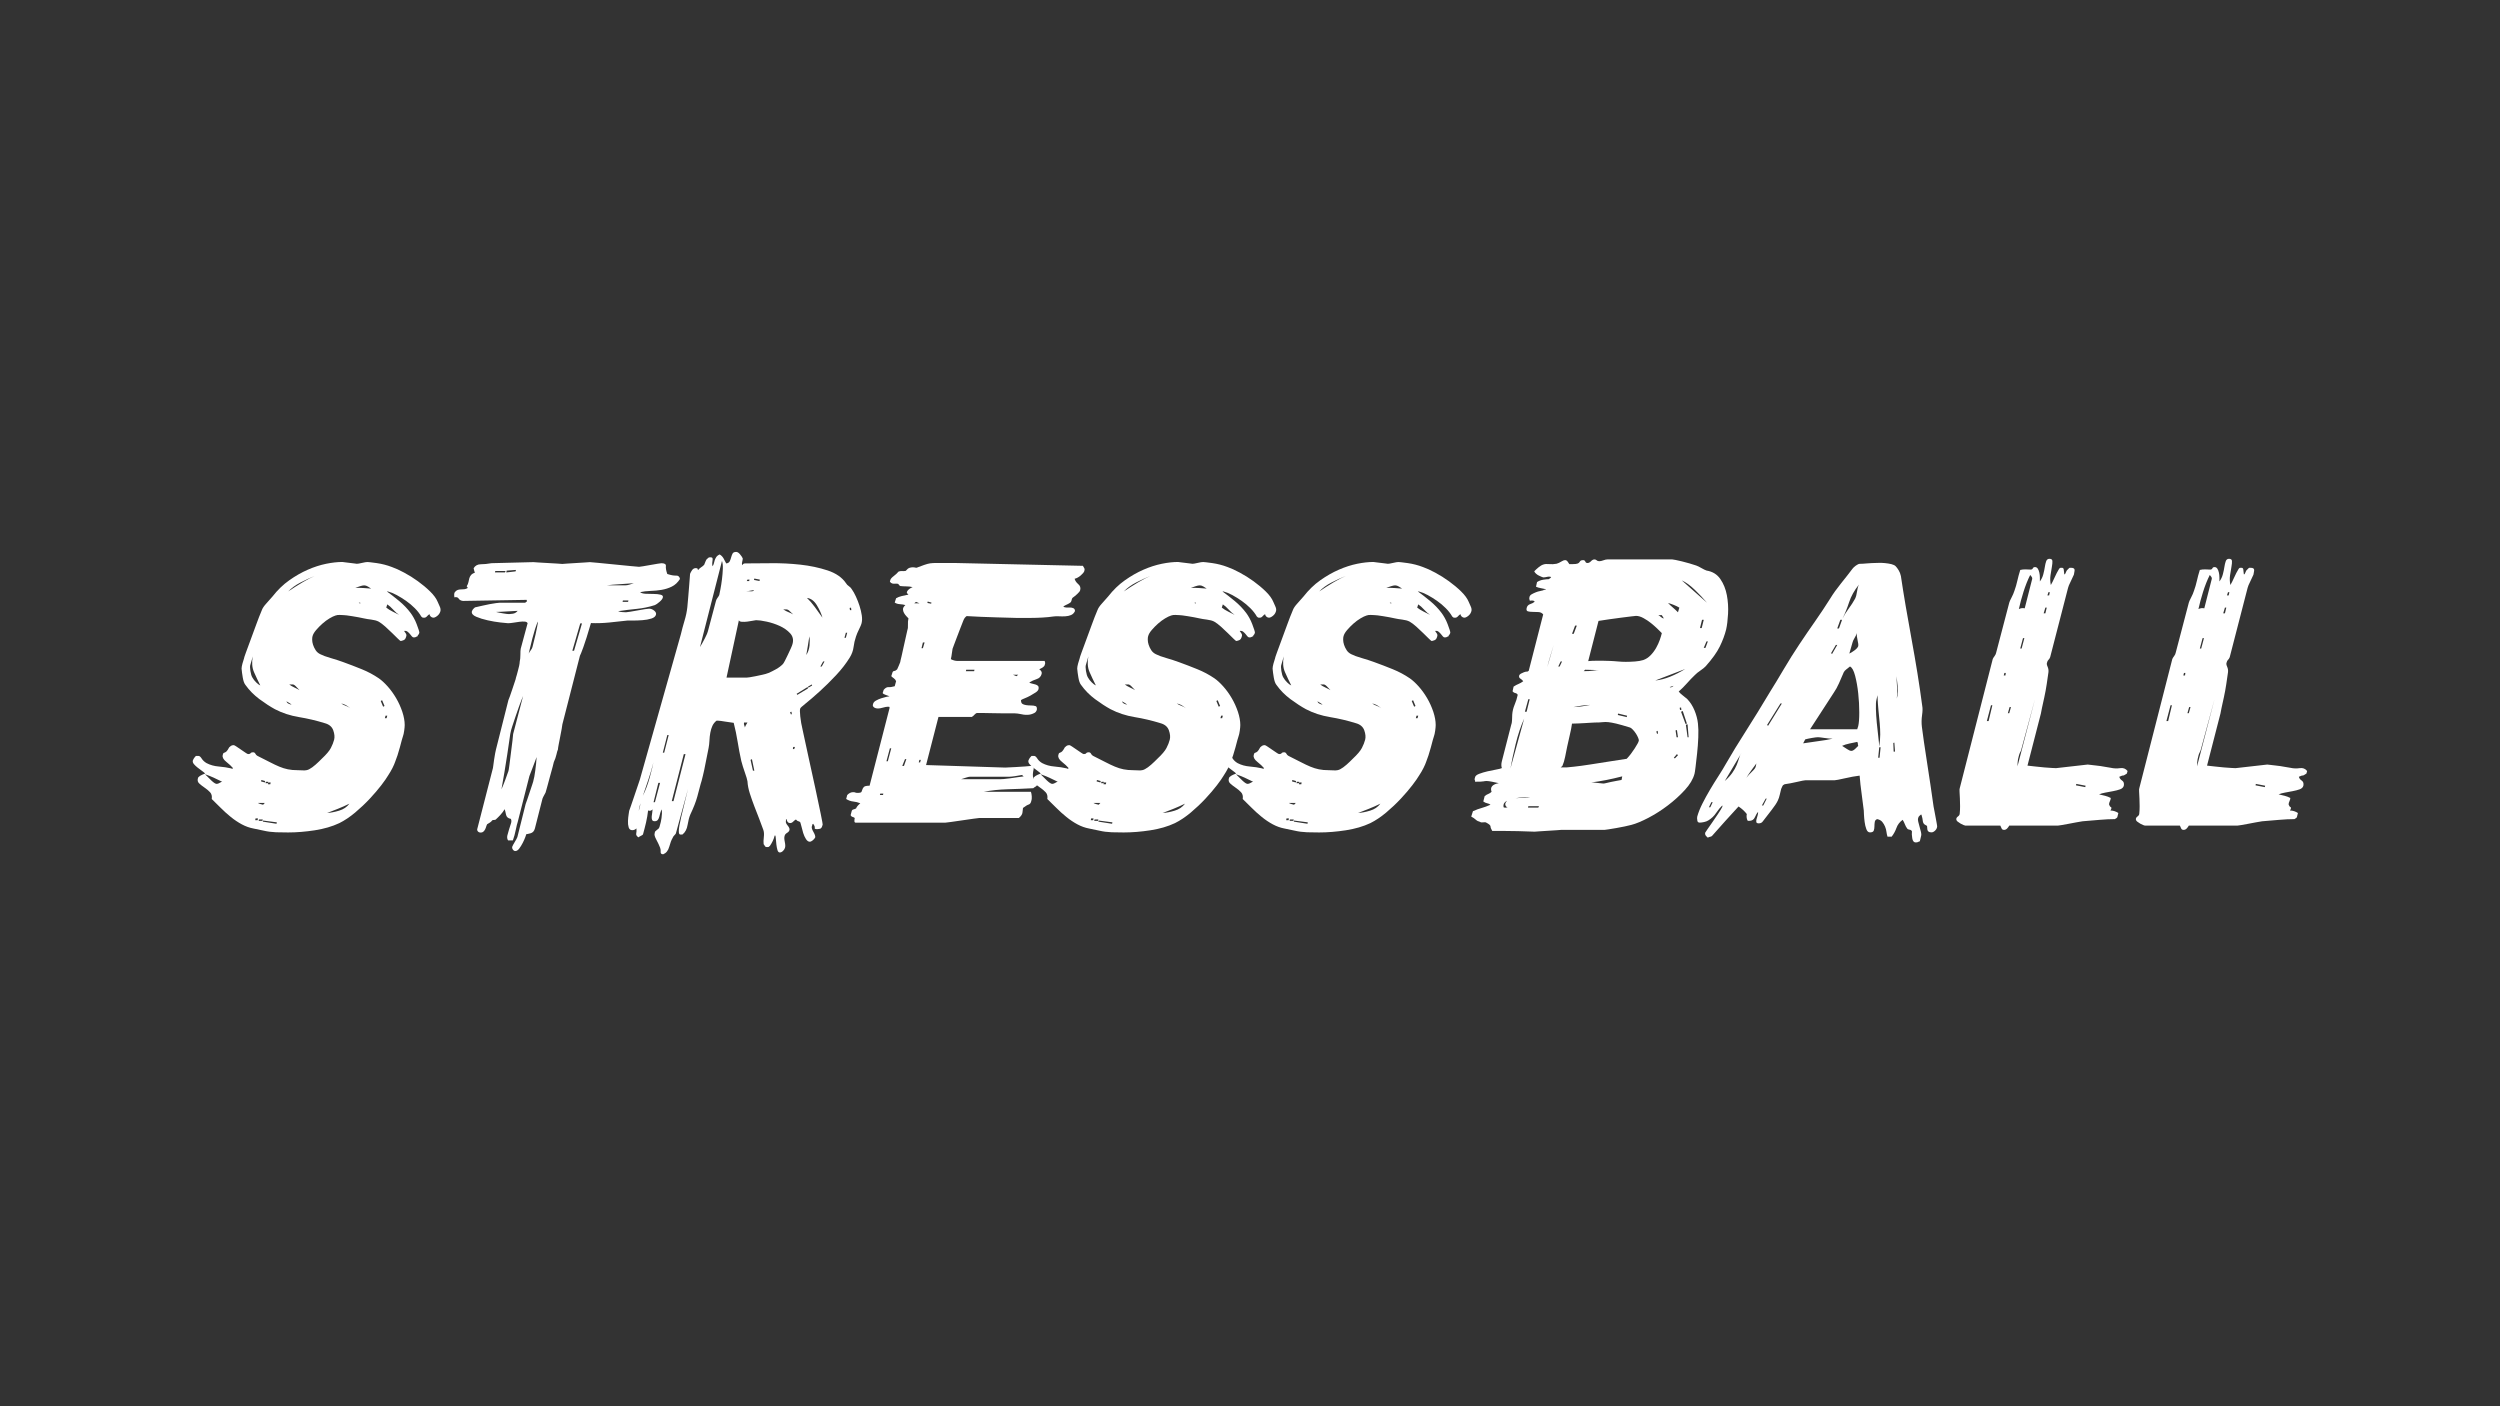 <?xml version="1.0" encoding="UTF-8"?><svg id="Stressball" xmlns="http://www.w3.org/2000/svg" width="960" height="540" viewBox="0 0 960 540"><rect x="0" y="0" width="960" height="540" fill="#333333" stroke="none"/><path d="M169.19,234.43c-.18.83-.57,1.49-1.19,2-.62.51-1.14.76-1.59.76-.35,0-.68-.14-.99-.41-.31-.28-.46-.6-.46-.96-.35.19-.68.46-.99.83-.31.37-.68.55-1.12.55s-.68-.05-.73-.14c-.05-.09-.15-.18-.33-.28-.62-1.1-1.45-2.18-2.51-3.24-1.06-1.06-2.18-2-3.37-2.83-1.19-.83-2.38-1.56-3.57-2.21-1.19-.64-2.31-1.1-3.37-1.38h-.4c1.41,1.01,2.97,2.23,4.69,3.65,1.72,1.43,3.19,2.96,4.43,4.62.35.46.75,1.08,1.19,1.86.44.78.81,1.59,1.12,2.41.31.83.57,1.56.79,2.21.22.64.28,1.06.2,1.24-.18.46-.31.69-.4.69s-.18.19-.26.55c-.18,0-.35.07-.53.21-.18.14-.48.21-.92.21-.26,0-.51-.14-.73-.41-.22-.28-.46-.57-.73-.9-.26-.32-.57-.62-.93-.9-.35-.28-.79-.37-1.32-.28.18.28.4.6.66.96.26.37.31.78.13,1.24-.18.74-.53,1.2-1.06,1.38-.53.19-.88.28-1.06.28-.09,0-.44-.3-1.06-.9-.62-.6-1.34-1.31-2.18-2.14-.84-.83-1.72-1.65-2.64-2.48-.93-.83-1.78-1.47-2.58-1.93-.71-.37-1.63-.62-2.77-.76-1.15-.14-2.11-.3-2.91-.48-1.24-.28-2.71-.55-4.43-.83-1.72-.28-2.8-.41-3.24-.41-.35,0-.84-.02-1.45-.07-.62-.05-1.19.02-1.72.21-.62.19-1.39.55-2.31,1.1s-1.83,1.22-2.71,2c-.88.78-1.7,1.61-2.44,2.48-.75.87-1.21,1.68-1.39,2.41-.09.28-.13.71-.13,1.31s.11,1.24.33,1.93c.22.69.55,1.38.99,2.07.44.69,1.06,1.22,1.85,1.59.88.46,2.2.94,3.96,1.45,1.76.51,3.39,1.03,4.89,1.59,2.29.83,4.62,1.72,7,2.69,2.38.96,4.58,2.14,6.6,3.52,1.06.74,2.18,1.77,3.37,3.1,1.19,1.33,2.27,2.83,3.24,4.48.97,1.65,1.76,3.4,2.38,5.24.61,1.84.92,3.54.92,5.1,0,.55-.07,1.29-.2,2.21-.13.92-.29,1.61-.46,2.07-.09.19-.24.69-.46,1.52-.22.83-.46,1.75-.73,2.76-.26,1.01-.57,2.05-.92,3.1-.35,1.06-.66,1.91-.93,2.55-.18.55-.51,1.31-.99,2.28-.49.96-1.04,1.91-1.65,2.83-.53.92-1.41,2.18-2.64,3.79-1.23,1.61-2.71,3.33-4.42,5.17-1.72,1.84-3.59,3.61-5.61,5.31-2.03,1.7-4.05,3.06-6.08,4.07-2.73,1.29-5.88,2.21-9.44,2.76-3.57.55-6.98.83-10.24.83-2.11,0-3.66-.02-4.62-.07-.97-.05-1.81-.12-2.51-.21-.71-.09-1.45-.23-2.25-.41-.79-.19-2.11-.46-3.96-.83-1.5-.28-2.97-.81-4.43-1.59-1.45-.78-2.86-1.72-4.23-2.83-1.37-1.1-2.66-2.28-3.9-3.52-1.23-1.24-2.38-2.37-3.43-3.38.18-1.1-.05-1.98-.66-2.62-.62-.64-1.3-1.22-2.05-1.72-.75-.5-1.43-1.03-2.05-1.59-.62-.55-.79-1.24-.53-2.07.09-.55,1.01-1.15,2.77-1.79-.26-.28-.68-.62-1.25-1.03-.57-.41-1.12-.83-1.65-1.24-.53-.41-.99-.85-1.39-1.31-.4-.46-.55-.92-.46-1.38.18-.46.37-.83.59-1.1.22-.28.42-.5.59-.69h1.06c.35,0,.75.34,1.19,1.03.44.69,1.06,1.26,1.85,1.72,1.41.74,2.97,1.17,4.69,1.31s3.37.39,4.95.76c0,.09.04.14.13.14s.22-.09.4-.28c-.62-.73-1.48-1.54-2.58-2.41-1.1-.87-1.56-1.72-1.39-2.55.09-.46.2-.73.33-.83.13-.09.29-.16.46-.21.18-.04.4-.18.66-.41.26-.23.61-.76,1.06-1.59.18-.18.4-.37.66-.55.26-.18.61-.28,1.06-.28.18,0,.53.19,1.06.55.53.37,1.1.76,1.72,1.17.62.41,1.19.81,1.72,1.17.53.37.88.55,1.06.55.44,0,.75-.11.92-.35.18-.23.48-.35.92-.35s.75.19.92.55c.18.37.44.64.79.83,1.85.92,3.43,1.72,4.76,2.41,1.32.69,2.53,1.26,3.63,1.72,1.1.46,2.2.81,3.3,1.03,1.1.23,2.36.34,3.76.34.44,0,1.14.02,2.11.07.97.05,1.76-.11,2.38-.48.7-.37,1.5-.94,2.38-1.72.88-.78,1.67-1.54,2.38-2.27,1.76-1.65,2.93-3.03,3.5-4.14.57-1.1.99-2.16,1.25-3.17.26-1.01.15-2.21-.33-3.58-.48-1.38-1.56-2.3-3.24-2.76-3.26-1.01-6.56-1.79-9.91-2.34-3.35-.55-6.43-1.56-9.25-3.03-1.85-1.01-3.83-2.3-5.94-3.86-2.11-1.56-3.92-3.4-5.42-5.51-.44-.55-.77-1.47-.99-2.76-.22-1.29-.38-2.43-.46-3.45,0-.46.11-1.1.33-1.93.22-.83.42-1.47.59-1.93,0-.18.24-.94.73-2.28.48-1.33,1.08-2.94,1.78-4.83.7-1.88,1.43-3.86,2.18-5.93.75-2.07,1.47-3.93,2.18-5.58.26-.73.84-1.59,1.72-2.55.88-.97,1.67-1.86,2.38-2.69,1.94-2.48,4.07-4.55,6.41-6.2,2.33-1.65,4.71-3.01,7.13-4.07,2.42-1.06,4.78-1.81,7.07-2.28,2.29-.46,4.36-.69,6.21-.69.18,0,.53.05,1.06.14.53.09,1.1.16,1.72.21.62.05,1.19.12,1.72.21.53.09.88.14,1.06.14.35,0,1.01-.11,1.98-.34.97-.23,1.67-.34,2.11-.34.35,0,1.52.14,3.5.41,1.98.28,3.94.78,5.88,1.52,1.32.46,2.88,1.17,4.69,2.14,1.8.96,3.57,2.07,5.28,3.31s3.28,2.55,4.69,3.93c1.41,1.38,2.38,2.71,2.91,4,.18.46.42,1.01.73,1.65.31.64.42,1.2.33,1.65ZM85.31,300.19c-1.06-.55-2.16-1.08-3.3-1.59-1.15-.5-2.25-.94-3.3-1.31.7.74,1.52,1.54,2.44,2.41.92.87,1.61,1.31,2.05,1.31.35,0,.75-.14,1.19-.41.44-.28.75-.41.92-.41ZM99.97,263.24c-.88-1.74-1.7-3.47-2.44-5.17-.75-1.7-.9-3.7-.46-6l-.92,3.17c-.18.46-.18,1.26,0,2.41.18,1.15.44,2,.79,2.55.35.64.84,1.26,1.45,1.86.62.6,1.14.99,1.59,1.17ZM98.92,314.95l.13-.69h-.92l-.13.69h.92ZM101.69,308.33h-2.64c.26.19.57.32.92.41.35.09.7.19,1.06.28l.66-.69ZM100.77,315.22l.13-.55h-1.45l-.13.55h1.45ZM101.69,300.47l.13-.55-1.45-.41-.13.55,1.45.41ZM106.18,316.33l.13-.55-5.28-.69-.13.41,5.28.83ZM102.88,300.75l.13-.55h-.92l-.13.55h.92ZM103.8,301.16l.13-.69h-.92l-.13.69h.92ZM111.99,270.55c-.26-.18-.57-.39-.92-.62-.35-.23-.71-.44-1.06-.62.09.37.35.67.79.9.44.23.84.34,1.19.34ZM120.84,221.19c-1.67.64-3.48,1.47-5.42,2.48-1.94,1.01-3.52,2.16-4.76,3.45,1.76-1.19,3.57-2.34,5.42-3.45,1.85-1.1,3.43-1.93,4.76-2.48ZM115.03,265.04c-.44-.46-.92-.97-1.45-1.52s-1.01-.78-1.45-.69h-1.06c.44.37,1.1.76,1.98,1.17.88.41,1.54.76,1.98,1.03ZM134.19,308.6c-1.5.74-2.99,1.4-4.49,2-1.5.6-2.86,1.13-4.09,1.59,1.41-.09,2.95-.39,4.62-.9,1.67-.5,2.99-1.4,3.96-2.69ZM134.45,271.93c-1.15-1.01-2.29-1.61-3.43-1.79.53.37,1.12.67,1.78.9.66.23,1.21.53,1.65.9ZM142.51,226.02c-.26-.18-.66-.44-1.19-.76-.53-.32-1.01-.48-1.45-.48s-.99.12-1.65.34c-.66.23-1.25.44-1.78.62h1.59c.7,0,2.2.09,4.49.28ZM138.41,231.67c0-.18-.09-.28-.26-.28-.09,0-.22.05-.4.14.09,0,.15.02.2.07.04.05.11.07.2.07h.26ZM147.66,271.1l-.93-2.21-.53.28.92,2.21.53-.28ZM148.45,275.79l.26-.97h-.66l-.26.97h.66ZM153.21,236.08c-.7-.46-1.45-1.12-2.24-2-.79-.87-1.54-1.54-2.25-2l-.4,1.24c.7.55,1.52,1.06,2.44,1.52.92.46,1.74.87,2.44,1.24Z" style="fill:#fff; stroke-width:0px;"/><path d="M261.13,222.3c-.88,1.38-1.94,2.37-3.17,2.96-1.23.6-2.53,1.01-3.9,1.24-1.37.23-2.77.37-4.23.41-1.45.05-2.8.21-4.03.48.44.37,1.17.58,2.18.62,1.01.05,2.03.07,3.04.07s1.89.09,2.64.28c.75.19,1.03.55.86,1.1-.09.46-.51,1.01-1.25,1.65-.75.64-1.34,1.06-1.78,1.24-2.29.74-4.6,1.22-6.94,1.45-2.33.23-4.73.53-7.2.9.44.19.97.3,1.59.34.62.05,1.1.07,1.45.07.18,0,.7-.07,1.59-.21.88-.14,1.8-.3,2.77-.48.97-.18,1.89-.34,2.77-.48.88-.14,1.45-.21,1.72-.21.7,0,1.36.25,1.98.76.62.51.84,1.03.66,1.59-.18.64-.77,1.13-1.78,1.45-1.01.32-2.16.53-3.43.62-1.28.09-2.47.14-3.57.14h-2.18c-2.38.28-4.74.53-7.07.76-2.33.23-4.65.3-6.93.21-1.23,4.23-2.2,7.31-2.91,9.24-.71,1.93-1.14,3.03-1.32,3.31l-6.74,26.33c0,.19-.09.76-.26,1.72-.18.97-.38,2-.59,3.1-.22,1.1-.42,2.12-.59,3.03-.18.92-.26,1.52-.26,1.79-.18.37-.38,1.03-.59,2-.22.97-.55,1.91-.99,2.83,0,.09-.15.71-.46,1.86-.31,1.15-.66,2.44-1.06,3.86-.4,1.43-.75,2.74-1.06,3.93-.31,1.2-.51,1.88-.59,2.07-.18.37-.38.74-.59,1.1-.22.37-.42.78-.6,1.24l-2.91,11.44c-.26,1.01-.82,1.63-1.65,1.86-.84.23-1.39.35-1.65.35,0,.09-.13.48-.4,1.17-.26.69-.59,1.42-.99,2.21-.4.78-.84,1.49-1.32,2.14-.48.64-.99.96-1.52.96-.35,0-.66-.19-.92-.55-.26-.37-.35-.74-.26-1.1.18-.46.51-1.08.99-1.86.48-.78.81-1.4.99-1.86l3.17-12.68c.09-.18.28-.73.59-1.65.31-.92.64-1.91.99-2.96.35-1.06.68-2.04.99-2.96.31-.92.46-1.47.46-1.65.17-.46.4-1.65.66-3.58.26-1.93.44-3.67.53-5.24-.44,1.2-.97,2.6-1.59,4.21-.62,1.61-1.01,2.64-1.19,3.1l-4.49,17.65c-.18.46-.42,1.45-.73,2.96-.31,1.52-.68,2.87-1.12,4.07h-1.85c-.35-.55-.44-1.2-.26-1.93.17-.74.4-1.52.66-2.34s.51-1.59.73-2.27c.22-.69.2-1.26-.07-1.72-1.06-.18-1.67-.73-1.85-1.65-.18-.92-.35-1.61-.53-2.07-.35.64-.84,1.31-1.45,2-.62.69-1.28,1.36-1.98,2-.18.09-.4.14-.66.14s-.49.05-.66.14c-.18.28-.46.55-.86.83-.4.28-.77.5-1.12.69-.18.37-.33.78-.46,1.24-.13.46-.38.92-.73,1.38-.18.09-.33.21-.46.35s-.42.21-.86.21-.79-.16-1.06-.48c-.26-.32-.31-.71-.13-1.17l5.81-22.61c.09-.18.17-.64.26-1.38.09-.73.2-1.54.33-2.41.13-.87.26-1.68.4-2.41.13-.73.24-1.24.33-1.52l4.76-18.89c.09-.18.28-.69.59-1.52.31-.83.62-1.72.92-2.69.31-.97.62-1.88.92-2.76.31-.87.46-1.4.46-1.59.09-.18.2-.55.33-1.1.13-.55.29-1.12.46-1.72.17-.6.33-1.22.46-1.86.13-.64.2-1.15.2-1.52.18-.73.26-1.63.26-2.69s.04-1.81.13-2.28l2.64-9.79c-.18-.37-.55-.57-1.12-.62-.57-.05-1.23-.02-1.98.07-.75.09-1.52.21-2.31.34s-1.5.21-2.11.21c-.35,0-1.32-.09-2.91-.28-1.59-.18-3.22-.46-4.89-.83-1.67-.37-3.15-.83-4.43-1.38-1.28-.55-1.83-1.24-1.65-2.07.18-.46.37-.78.59-.97.22-.18.42-.37.6-.55.79-.18,1.69-.39,2.71-.62,1.01-.23,1.98-.44,2.91-.62.92-.18,1.76-.32,2.51-.41.75-.09,1.21-.14,1.39-.14h9.78c.18-.18.35-.32.53-.41.17-.09.17-.32,0-.69l-24.44.41c-.79-.09-1.34-.39-1.65-.9-.31-.5-.86-.67-1.65-.48,0-.18-.02-.46-.07-.83-.05-.37.02-.73.2-1.1.35-.46.73-.76,1.12-.9.4-.14.81-.21,1.25-.21s.88-.02,1.32-.07c.44-.05.88-.21,1.32-.48,0-.09-.05-.18-.13-.28-.18-.18-.26-.32-.26-.41.35-.55.57-1.08.66-1.59.09-.5.2-.99.33-1.45.13-.46.35-.87.66-1.24.31-.37.81-.69,1.52-.97-.18-.18-.35-.73-.53-1.65.62-1.01,1.54-1.52,2.77-1.52s2.6-.14,4.09-.41l16.12-.41c.17,0,.81.05,1.91.14,1.1.09,2.31.16,3.63.21,1.32.05,2.53.12,3.63.21,1.1.09,1.74.14,1.92.14s.79-.05,1.85-.14c1.06-.09,2.18-.16,3.37-.21,1.19-.05,2.31-.11,3.37-.21,1.06-.09,1.72-.14,1.98-.14.18,0,1.23.09,3.17.28,1.94.19,4.03.39,6.28.62,2.25.23,4.34.44,6.27.62,1.94.19,2.99.28,3.17.28s.68-.07,1.52-.21c.84-.14,1.76-.3,2.77-.48,1.01-.18,1.94-.34,2.77-.48.84-.14,1.34-.21,1.52-.21,1.23,0,1.8.37,1.72,1.1-.09.74.09,1.75.53,3.03,1.41.46,2.53.67,3.37.62.84-.05,1.34.39,1.52,1.31ZM193.89,219.81l.26-.55h-3.96l-.13.55h3.83ZM198.78,234.57c-3.17.19-5.26.3-6.28.34-1.01.05-1.7.07-2.05.07.7.19,1.61.37,2.71.55,1.1.19,1.87.28,2.31.28.17,0,.64-.05,1.39-.14.75-.09,1.39-.46,1.92-1.1ZM195.21,296.2c.09-.18.22-.99.4-2.41.17-1.42.37-2.99.59-4.69.22-1.7.42-3.26.59-4.69.18-1.42.26-2.28.26-2.55l3.83-14.61c-.44,1.01-.92,2.25-1.45,3.72-.53,1.47-1.04,2.92-1.52,4.34-.49,1.43-.9,2.69-1.26,3.79-.35,1.1-.53,1.75-.53,1.93-.09.19-.24,1.1-.46,2.76-.22,1.65-.51,3.61-.86,5.86-.35,2.25-.73,4.6-1.12,7.03-.4,2.44-.77,4.57-1.12,6.41.26-.55.53-1.17.79-1.86.26-.69.53-1.38.79-2.07.26-.69.48-1.31.66-1.86.17-.55.31-.92.4-1.1ZM197.99,219.4l.13-.55-3.57.28-.13.69,3.57-.41ZM204.46,248.49c.53-2.02.92-3.63,1.19-4.83.26-1.19.46-2.14.59-2.83s.22-1.17.26-1.45c.04-.28.07-.5.07-.69-.18.19-.55,1.15-1.12,2.9-.57,1.75-1.39,4.87-2.44,9.38.17-.37.44-.78.79-1.24.35-.46.57-.87.66-1.24ZM223.48,239.39h-.66l-3.04,10.48h.66l3.04-10.48ZM243.43,223.95c-2.2.19-4.14.32-5.81.41-1.67.09-3.22.23-4.62.41h7.13c.44,0,.97-.09,1.59-.28.62-.18,1.19-.37,1.72-.55ZM241.18,231.12l.13-.55h-2.11l-.13.55h2.11Z" style="fill:#fff; stroke-width:0px;"/><path d="M315.82,316.88c-.18.83-.51,1.29-.99,1.38-.48.09-.82.14-.99.14-.79,0-1.12-.16-.99-.48.13-.32-.07-.85-.6-1.59-.26.18-.37.3-.33.34s-.02.3-.2.76c-.09.46.13,1.15.66,2.07.53.92.75,1.61.66,2.07-.18.37-.49.73-.92,1.1-.44.37-.84.55-1.19.55-.53,0-1.01-.35-1.45-1.03-.44-.69-.79-1.47-1.06-2.34-.26-.88-.48-1.7-.66-2.48-.18-.78-.31-1.26-.4-1.45-.09-.28-.33-.46-.73-.55-.4-.09-.73-.32-.99-.69-.35.19-.71.46-1.06.83-.35.37-.75.55-1.19.55-.71,0-1.15-.46-1.32-1.38l-.13-.14c-.09,0-.13.05-.13.14v.55c-.18.46.04,1.06.66,1.79.62.73.84,1.33.66,1.79-.09.37-.4.71-.92,1.03-.53.32-.84.71-.92,1.17-.18.46-.15,1.22.07,2.28.22,1.06.24,1.81.07,2.27-.09.37-.33.76-.73,1.17s-.82.62-1.25.62-.75-.32-.92-.97c-.18-.64-.31-1.33-.4-2.07-.09-.74-.15-1.45-.2-2.14-.05-.69-.11-1.13-.2-1.31h-.26c-.18.73-.42,1.42-.73,2.07-.31.64-.68,1.29-1.12,1.93-.18.09-.29.18-.33.28-.05.09-.29.14-.73.14s-.73-.14-.86-.41c-.13-.28-.29-.51-.46-.69-.09-.74-.07-1.66.07-2.76.13-1.1.07-2.02-.2-2.76-.44-1.29-.97-2.71-1.59-4.27-.62-1.56-1.23-3.15-1.85-4.76-.62-1.61-1.19-3.24-1.72-4.89s-.84-3.22-.92-4.69c-.09-.64-.42-1.77-.99-3.38-.57-1.61-1.04-3.1-1.39-4.48-.53-2.39-.99-4.83-1.39-7.31-.4-2.48-.9-4.92-1.52-7.31-.88-.09-1.98-.25-3.3-.48-1.32-.23-2.2-.34-2.64-.34h-.66c-.71.55-1.23,1.22-1.59,2-.35.78-.62,1.65-.79,2.62-.18.97-.29,1.95-.33,2.96-.05,1.01-.15,1.98-.33,2.89-.18,1.01-.4,2.12-.66,3.31-.26,1.19-.49,2.3-.66,3.31-.18,1.01-.46,2.34-.86,4-.4,1.65-.68,2.71-.86,3.17-.35,1.38-.79,3.03-1.32,4.96-.53,1.93-1.41,4.18-2.64,6.76-.44,1.01-.79,2.34-1.06,4s-.92,2.9-1.98,3.72h-.92c-.26-.09-.42-.37-.46-.83-.05-.46-.02-1.03.07-1.72.09-.69.22-1.4.4-2.14.18-.73.31-1.38.4-1.93l2.64-10.89-4.62,16.96c0,.18-.18.44-.53.76-.35.32-.62.71-.79,1.17-.44.73-.86,1.84-1.26,3.31-.4,1.47-1.17,2.43-2.31,2.9-.71,0-1.04-.3-.99-.9.04-.6-.02-1.13-.2-1.59-.35-.92-.84-1.95-1.45-3.1-.62-1.15-.84-1.95-.66-2.41.09-.46.13-.67.13-.62s.04-.02.13-.21c.18-.19.4-.37.66-.55.26-.19.48-.37.66-.55.18-.19.35-.69.53-1.52.17-.46.35-1.29.53-2.48.18-1.19.22-2.3.13-3.31-.26.37-.46.81-.59,1.31-.13.51-.26,1.01-.4,1.52-.13.51-.33.92-.59,1.24-.26.32-.66.48-1.19.48s-.86-.18-.99-.55c-.13-.37-.18-.8-.13-1.31.04-.5.11-1.01.2-1.52.09-.5.13-.9.13-1.17-.53.55-1.1.69-1.72.41-.18,1.56-.44,3.1-.79,4.62-.35,1.52-.75,3.05-1.19,4.62-.18.18-.46.37-.86.55-.4.18-.68.37-.86.55-.71-.46-.99-.97-.86-1.52.13-.55.15-1.19.07-1.93-.44.46-.97.69-1.59.69-.71,0-1.17-.37-1.39-1.1-.22-.74-.31-1.56-.26-2.48.04-.92.13-1.77.26-2.55.13-.78.2-1.22.2-1.31.09-.18.28-.73.59-1.65.31-.92.66-1.95,1.06-3.1.4-1.15.81-2.39,1.26-3.72.44-1.33.84-2.5,1.19-3.52l15.72-55.7c.44-1.84.92-3.63,1.45-5.38.53-1.74.88-3.45,1.06-5.1.09-1.1.2-2.34.33-3.72.13-1.38.24-2.71.33-4,.09-1.29.18-2.41.26-3.38.09-.96.13-1.54.13-1.72.17-.46.44-.94.79-1.45.35-.5.84-.76,1.45-.76.44,0,.66.12.66.34s.09.34.26.34c.26-.37.62-.69,1.06-.97.44-.28.84-.6,1.19-.97.18-.37.35-.8.53-1.31.17-.5.4-.85.66-1.03.17-.09.31-.21.4-.34.09-.14.35-.21.79-.21s.7.09.79.28c.09.19.11.44.07.76-.05.32-.09.69-.13,1.1-.05.41-.02.85.07,1.31.26-.28.44-.62.53-1.03.09-.41.2-.83.33-1.24.13-.41.33-.83.6-1.24.26-.41.7-.76,1.32-1.03.62.37,1.1.85,1.45,1.45.35.6.7,1.26,1.06,2,.7-.09,1.17-.39,1.39-.9.22-.5.4-1.01.53-1.52.13-.5.31-.96.53-1.38.22-.41.68-.62,1.39-.62.44,0,.9.28,1.39.83.48.55.86,1.1,1.12,1.65,0,.37-.07.78-.2,1.24-.13.46-.15.92-.07,1.38.17-.18.33-.34.46-.48.13-.14.42-.21.86-.21,2.64,0,5.88-.02,9.71-.07,3.83-.05,7.62.14,11.36.55,3.74.41,7.22,1.15,10.44,2.21,3.21,1.06,5.57,2.69,7.07,4.89.26.46.64.85,1.12,1.17.48.32.86.71,1.12,1.17.53.74,1.06,1.68,1.59,2.83.53,1.15.99,2.34,1.39,3.58.4,1.24.68,2.46.86,3.65.18,1.2.13,2.25-.13,3.17-.09.37-.4,1.08-.92,2.14-.53,1.06-.92,2-1.19,2.83-.44,1.29-.75,2.62-.92,4-.18,1.38-.66,2.71-1.45,4-1.41,2.3-3.17,4.57-5.28,6.82-2.11,2.25-4.18,4.3-6.21,6.14-2.03,1.84-3.79,3.36-5.28,4.55-1.5,1.2-2.25,1.88-2.25,2.07-.18.37-.18,1.38,0,3.03.17,1.65.48,3.4.92,5.24.62,3.03,1.39,6.6,2.31,10.69.92,4.09,1.78,8.02,2.58,11.79.79,3.77,1.47,7.01,2.05,9.72.57,2.71.81,4.16.73,4.34ZM244.75,316.74c-.53-1.38-.51-2.76.07-4.14.57-1.38.95-2.76,1.12-4.14-.44,1.38-.71,2.76-.79,4.14-.09,1.38-.22,2.76-.4,4.14ZM250.96,292.61c-.53,2.12-1.17,4.3-1.92,6.55-.75,2.25-1.48,4.39-2.18,6.41,1.06-2.11,1.94-4.46,2.64-7.03.7-2.57,1.19-4.55,1.45-5.93ZM251.49,308.05l1.98-7.44h-.66l-1.85,7.44h.53ZM255.05,289.03l1.72-6.76h-.53l-1.72,6.76h.53ZM258.62,307.64l4.62-18.06h-.66l-4.62,18.06h.66ZM276.19,228.5c.09-.37.24-1.12.46-2.28.22-1.15.42-2.41.59-3.79.17-1.38.28-2.71.33-4,.04-1.29-.07-2.3-.33-3.03l-8.45,33.09c.62-1.01,1.26-2.16,1.92-3.45.66-1.29,1.03-2.16,1.12-2.62l3.04-11.44c.09-.46.28-.9.59-1.31.31-.41.55-.8.73-1.17ZM304.33,247.25c.44-1.56.13-2.92-.92-4.07-1.06-1.15-2.4-2.09-4.03-2.83-1.63-.73-3.3-1.29-5.02-1.65-1.72-.37-3.06-.55-4.03-.55-.18,0-.59.07-1.25.21-.66.14-1.37.25-2.11.34-.75.09-1.45.12-2.11.07-.66-.05-1.04-.25-1.12-.62l-4.76,22.06h7.66c.17,0,.59-.05,1.25-.14.66-.09,1.41-.23,2.25-.41.84-.18,1.69-.37,2.58-.55.88-.18,1.67-.41,2.38-.69.88-.37,1.85-.85,2.91-1.45,1.06-.6,1.94-1.26,2.64-2,.17-.18.44-.62.79-1.31.35-.69.73-1.45,1.12-2.28.4-.83.77-1.63,1.12-2.41.35-.78.57-1.35.66-1.72ZM287.02,277.45h-1.32c-.09.37-.05.76.13,1.17.18.41.26.81.26,1.17-.09-.37-.02-.73.2-1.1.22-.37.46-.78.73-1.24ZM290.32,226.57c-.71,0-1.34.07-1.92.21-.57.14-1.21.21-1.91.21.44,0,1.03.02,1.78.07.75.05,1.17-.11,1.25-.48h-1.19,1.98ZM287.68,223.12l.13-.55h-.79l-.26.55h.92ZM289.66,295.92l-.92-4.41-.53.28.92,4.14h.53ZM291.64,223.12l.13-.55-2.11-.41-.13.55,2.11.41ZM303.27,234.7c-.44-.46-.88-.69-1.32-.69h-1.19c.7.46,1.41.83,2.11,1.1.7.28,1.28.55,1.72.83-.44-.37-.88-.78-1.32-1.24ZM304.06,274.27l-.13-.96-.53.14.26.83h.4ZM304.99,287.65l.26-.83h-.66l-.13.83h.53ZM310.27,264.35l-.13-.55-4.23,2.62.26.41,4.09-2.48ZM309.61,251.53c.7-1.1,1.12-2.32,1.25-3.65.13-1.33.11-2.5-.07-3.52-.18,1.2-.38,2.44-.59,3.72-.22,1.29-.42,2.44-.59,3.45ZM315.82,237.19c-.44-1.56-1.17-3.17-2.18-4.83-1.01-1.65-2.27-2.57-3.77-2.76.97.92,1.98,2.09,3.04,3.52,1.06,1.43,2.02,2.78,2.91,4.07ZM311.86,263.24l-.13-.41-1.45.83.13.41,1.45-.83ZM316.61,254.01h-.53l-1.06,1.93h.53l1.06-1.93ZM324.8,244.91l.53-1.93h-.53l-.53,1.93h.53ZM326.92,234.29l-.13-.97-.53.14.13.83h.53Z" style="fill:#fff; stroke-width:0px;"/><path d="M398.11,301.71c-.18.19-.4.34-.66.48-.26.14-.49.3-.66.48-3.52.19-6.85.32-9.97.41-3.13.09-6.14.41-9.05.97h18.1c.17.46.28,1.06.33,1.79.04.74-.02,1.33-.2,1.79-.18.74-.51,1.17-.99,1.31-.49.14-1.21.58-2.18,1.31-.09.46-.15,1.03-.2,1.72-.05.69-.51,1.4-1.39,2.14h-15.19c-.18,0-.92.09-2.25.28-1.32.19-2.75.39-4.29.62-1.54.23-2.97.44-4.29.62-1.32.18-2.07.28-2.25.28h-34.35c-.35,0-.53-.21-.53-.62s.04-.8.13-1.17c-.18-.18-.44-.32-.79-.41-.35-.09-.62-.32-.79-.69l.4-1.52c.09-.37.33-.6.73-.69.4-.09.73-.23.99-.41.17-.55.7-1.19,1.59-1.93-.88-.37-1.78-.6-2.71-.69-.92-.09-1.83-.41-2.71-.97l.4-1.52c.7-.73,1.45-1.1,2.25-1.1.44,0,.73.05.86.14.13.09.42.14.86.14.88,0,1.39-.14,1.52-.41.13-.28.24-.57.33-.9.09-.32.28-.64.59-.97.31-.32,1.03-.48,2.18-.48l7.66-29.78v-.41c0-.09-.22-.14-.66-.14s-1.06.12-1.85.34c-.79.23-1.41.34-1.85.34-.71,0-1.26-.16-1.65-.48-.4-.32-.51-.71-.33-1.17.09-.55.46-1.01,1.12-1.38.66-.37,1.34-.67,2.05-.9.7-.23,1.36-.41,1.98-.55.62-.14,1.01-.21,1.19-.21-.44-.18-.95-.37-1.52-.55-.57-.18-.95-.41-1.12-.69l.4-1.24c.62-.73,1.23-1.08,1.85-1.03.62.05,1.41-.07,2.38-.35l.53-1.93c-.18-.46-.46-.83-.86-1.1-.4-.28-.73-.55-.99-.83l.4-1.24c.09-.46.33-.71.73-.76.4-.05.77-.25,1.12-.62.17-.37.37-.8.59-1.31.22-.5.42-.99.59-1.45,0-.18.04-.41.13-.69.09-.28.22-.83.4-1.65.17-.83.44-2.02.79-3.58.35-1.56.84-3.72,1.45-6.48.18-.46.24-1.12.2-2-.05-.87.02-1.68.2-2.41-.18-.18-.44-.46-.79-.83-.35-.37-.66-.78-.92-1.24-.26-.46-.4-.94-.4-1.45s.31-1.03.92-1.59c-.62-.18-1.32-.3-2.11-.35-.79-.05-1.45-.25-1.98-.62l.53-1.65c.62-.37,1.32-.64,2.11-.83.79-.18,1.63-.37,2.51-.55.09-.18,0-.32-.26-.41-.26-.09-.31-.37-.13-.83.18-.37.46-.69.86-.97.4-.28.81-.5,1.26-.69-.79-.18-1.59-.28-2.38-.28s-1.59-.05-2.38-.14c-.18-.09-.31-.21-.4-.35-.09-.14-.22-.3-.4-.48-.35-.09-.73-.11-1.12-.07-.4.05-.77.02-1.12-.07-.09,0-.18-.05-.26-.14-.09,0-.15-.02-.2-.07-.05-.05-.11-.07-.2-.07.09-.18.04-.28-.13-.28s-.18-.23,0-.69c.09-.46.53-.99,1.32-1.59.79-.6,1.41-1.17,1.85-1.72.44-.18.88-.25,1.32-.21.44.05.92.02,1.45-.07.53-.64,1.01-1.03,1.45-1.17.44-.14.86-.21,1.26-.21s.75.05,1.06.14c.31.09.6.05.86-.14.7-.28,1.52-.57,2.44-.9.92-.32,1.69-.53,2.31-.62.7-.09,1.54-.14,2.51-.14h6.6l49.54,1.1c.18.28.35.58.53.9.17.32.17.71,0,1.17-.18.46-.64,1.01-1.39,1.65-.75.64-1.52,1.06-2.31,1.24.18.74.64,1.43,1.39,2.07.75.64.99,1.43.73,2.34-.09.37-.46.85-1.12,1.45-.66.6-1.25,1.08-1.78,1.45-.18.19-.29.41-.33.69-.05.28-.15.6-.33.97-.44.37-.88.64-1.32.83-.44.19-.97.46-1.59.83.26.28.64.41,1.12.41h1.45c.48,0,.92.09,1.32.28.4.19.59.55.59,1.1-.35.74-.86,1.24-1.52,1.52-.66.28-1.39.44-2.18.48-.79.05-1.61.05-2.44,0-.84-.05-1.56-.02-2.18.07-1.23.19-2.62.32-4.16.41-1.54.09-3.04.14-4.49.14h-5.61c-.26,0-1.1-.02-2.51-.07-1.41-.05-3.08-.09-5.02-.14-1.94-.05-3.94-.11-6.01-.21-2.07-.09-3.9-.18-5.48-.28-.53.37-.92.87-1.19,1.52-.35.83-.75,1.84-1.19,3.03-.44,1.2-.88,2.34-1.32,3.45-.44,1.1-.82,2.09-1.12,2.96-.31.87-.51,1.4-.59,1.59-.09.37-.18.94-.26,1.72-.09.78-.22,1.54-.4,2.27.88.46,1.76.69,2.64.69h33.42c0,.19.04.37.13.55.09.19.04.51-.13.97-.09.37-.35.69-.79.97-.44.28-.88.51-1.32.69.79.55,1.1,1.15.92,1.79-.26,1.01-.9,1.68-1.92,2-1.01.32-1.96.76-2.84,1.31.26.19.62.32,1.06.41.44.09.88.21,1.32.34.44.14.77.32.99.55.22.23.29.62.2,1.17-.09.46-.44.9-1.06,1.31-.62.41-1.3.83-2.05,1.24-.75.41-1.48.76-2.18,1.03-.71.28-1.19.51-1.45.69,0,.74.18,1.22.53,1.45.35.23.81.39,1.39.48.57.09,1.21.14,1.92.14s1.32.09,1.85.28c.35.19.48.64.4,1.38-.18.55-.46.94-.86,1.17-.4.23-.84.41-1.32.55-.49.14-.95.21-1.39.21h-.79c-.35,0-.97-.09-1.85-.28-.88-.18-1.63-.28-2.25-.28h-4.09c-1.59,0-3.1-.02-4.56-.07-1.45-.05-2.71-.07-3.77-.07h-1.98c-.35,0-.68.19-.99.55-.31.37-.68.69-1.12.97h-12.81l-4.76,18.47,30.38.97c.17,0,.66-.02,1.45-.07.79-.05,1.72-.09,2.77-.14,1.06-.05,2.16-.11,3.3-.21,1.14-.09,2.2-.18,3.17-.28.26.37.33.85.2,1.45-.13.6-.22,1.2-.26,1.79-.05.6.04,1.15.26,1.65.22.51.81.85,1.78,1.03l-.53,1.65ZM339.07,305.29l.13-.55h-1.19l-.13.55h1.19ZM340.92,292.33l1.32-4.96h-.53l-1.32,4.96h.53ZM348.05,291.51h-.53l-1.06,2.62h.66l.92-2.62ZM353.07,231.67l-1.32-.55-.66.55h1.98ZM353.33,292.75l.26-.97h-.53l-.26.97h.53ZM354.39,248.91l.66-2.21h-.66l-.53,2.21h.53ZM357.56,231.81l.13-.41-1.45-.41-.13.55,1.45.28ZM368.39,309.43h-6.74l.13-.55h6.74l-.13.55ZM393.23,298.13c-.18,0-.35-.09-.53-.28-.09-.09-.13-.18-.13-.28-.97.19-1.92.35-2.84.48s-1.61.21-2.05.21h-15.19c-.35,0-.86.12-1.52.34-.66.23-1.3.44-1.92.62h15.06c.17,0,.62-.02,1.32-.07.7-.05,1.52-.14,2.44-.28s1.87-.28,2.84-.41c.97-.14,1.8-.25,2.51-.34ZM374.07,257.73l.13-.55h-3.17l-.13.55h3.17ZM390.98,259.11h-1.98l1.32.55.66-.55Z" style="fill:#fff; stroke-width:0px;"/><path d="M490.05,234.43c-.18.83-.57,1.49-1.19,2-.62.51-1.15.76-1.59.76-.35,0-.68-.14-.99-.41-.31-.28-.46-.6-.46-.96-.35.19-.68.46-.99.83-.31.37-.68.55-1.12.55s-.68-.05-.73-.14c-.05-.09-.15-.18-.33-.28-.62-1.1-1.45-2.18-2.51-3.24-1.06-1.06-2.18-2-3.37-2.83-1.19-.83-2.38-1.56-3.57-2.21-1.19-.64-2.31-1.1-3.37-1.38h-.4c1.41,1.01,2.97,2.23,4.69,3.65,1.72,1.43,3.19,2.96,4.43,4.62.35.46.75,1.08,1.19,1.86.44.78.81,1.59,1.12,2.41.31.83.57,1.56.79,2.21.22.64.28,1.06.2,1.24-.18.46-.31.69-.4.69s-.18.19-.26.55c-.18,0-.35.07-.53.21-.18.14-.48.21-.92.21-.26,0-.51-.14-.73-.41-.22-.28-.46-.57-.73-.9-.26-.32-.57-.62-.92-.9-.35-.28-.79-.37-1.32-.28.17.28.4.6.66.96.26.37.31.78.13,1.24-.18.74-.53,1.2-1.06,1.38-.53.19-.88.28-1.06.28-.09,0-.44-.3-1.06-.9-.62-.6-1.34-1.31-2.18-2.14-.84-.83-1.72-1.65-2.64-2.48-.92-.83-1.78-1.47-2.58-1.93-.71-.37-1.63-.62-2.77-.76-1.15-.14-2.11-.3-2.91-.48-1.23-.28-2.71-.55-4.43-.83-1.72-.28-2.8-.41-3.24-.41-.35,0-.84-.02-1.45-.07-.62-.05-1.19.02-1.72.21-.62.19-1.39.55-2.31,1.1-.92.55-1.83,1.22-2.71,2-.88.78-1.7,1.61-2.44,2.48-.75.87-1.21,1.68-1.39,2.41-.09.28-.13.71-.13,1.31s.11,1.24.33,1.93c.22.69.55,1.38.99,2.07.44.69,1.06,1.22,1.85,1.59.88.46,2.2.94,3.96,1.45,1.76.51,3.39,1.03,4.89,1.59,2.29.83,4.62,1.72,7,2.69,2.38.96,4.58,2.14,6.6,3.52,1.06.74,2.18,1.77,3.37,3.1,1.19,1.33,2.27,2.83,3.24,4.48.97,1.65,1.76,3.4,2.38,5.24.61,1.84.92,3.54.92,5.1,0,.55-.07,1.29-.2,2.21-.13.92-.29,1.61-.46,2.07-.09.19-.24.69-.46,1.52-.22.83-.46,1.75-.73,2.76-.26,1.01-.57,2.05-.92,3.1-.35,1.06-.66,1.91-.92,2.55-.18.55-.51,1.31-.99,2.28-.48.96-1.04,1.91-1.65,2.83-.53.92-1.41,2.18-2.64,3.79-1.23,1.61-2.71,3.33-4.42,5.17-1.72,1.84-3.59,3.61-5.61,5.31-2.03,1.7-4.05,3.06-6.08,4.07-2.73,1.29-5.88,2.21-9.45,2.76-3.57.55-6.98.83-10.24.83-2.11,0-3.66-.02-4.62-.07-.97-.05-1.81-.12-2.51-.21-.71-.09-1.45-.23-2.25-.41-.79-.19-2.11-.46-3.96-.83-1.5-.28-2.97-.81-4.43-1.59-1.45-.78-2.86-1.72-4.23-2.83-1.37-1.1-2.66-2.28-3.9-3.52-1.23-1.24-2.38-2.37-3.43-3.38.18-1.1-.05-1.98-.66-2.62-.62-.64-1.3-1.22-2.05-1.72-.75-.5-1.43-1.03-2.05-1.59-.62-.55-.79-1.24-.53-2.07.09-.55,1.01-1.15,2.77-1.79-.26-.28-.68-.62-1.25-1.03-.57-.41-1.12-.83-1.65-1.24-.53-.41-.99-.85-1.39-1.31-.4-.46-.55-.92-.46-1.38.18-.46.37-.83.59-1.1.22-.28.42-.5.6-.69h1.06c.35,0,.75.34,1.19,1.03.44.69,1.06,1.26,1.85,1.72,1.41.74,2.97,1.17,4.69,1.31s3.37.39,4.95.76c0,.09.04.14.13.14s.22-.09.4-.28c-.62-.73-1.48-1.54-2.58-2.41-1.1-.87-1.56-1.72-1.39-2.55.09-.46.2-.73.33-.83.13-.09.28-.16.46-.21.18-.04.4-.18.66-.41.26-.23.62-.76,1.06-1.59.18-.18.4-.37.66-.55.26-.18.62-.28,1.06-.28.18,0,.53.19,1.06.55.53.37,1.1.76,1.72,1.17.62.41,1.19.81,1.72,1.17.53.37.88.55,1.06.55.44,0,.75-.11.92-.35.18-.23.48-.35.92-.35s.75.19.92.55c.18.37.44.64.79.83,1.85.92,3.43,1.72,4.76,2.41,1.32.69,2.53,1.26,3.63,1.72,1.1.46,2.2.81,3.3,1.03,1.1.23,2.36.34,3.76.34.44,0,1.14.02,2.11.07.97.05,1.76-.11,2.38-.48.7-.37,1.5-.94,2.38-1.72.88-.78,1.67-1.54,2.38-2.27,1.76-1.65,2.93-3.03,3.5-4.14.57-1.1.99-2.16,1.25-3.17.26-1.01.15-2.21-.33-3.58-.49-1.38-1.56-2.3-3.24-2.76-3.26-1.01-6.56-1.79-9.91-2.34-3.35-.55-6.43-1.56-9.25-3.03-1.85-1.01-3.83-2.3-5.94-3.86-2.11-1.56-3.92-3.4-5.42-5.51-.44-.55-.77-1.47-.99-2.76-.22-1.29-.38-2.43-.46-3.45,0-.46.11-1.1.33-1.93.22-.83.42-1.47.59-1.93,0-.18.24-.94.73-2.28.48-1.33,1.08-2.94,1.78-4.83.7-1.88,1.43-3.86,2.18-5.93.75-2.07,1.47-3.93,2.18-5.58.26-.73.84-1.59,1.72-2.55.88-.97,1.67-1.86,2.38-2.69,1.94-2.48,4.07-4.55,6.41-6.2,2.33-1.65,4.71-3.01,7.13-4.07,2.42-1.06,4.78-1.81,7.07-2.28,2.29-.46,4.36-.69,6.21-.69.18,0,.53.05,1.06.14.53.09,1.1.16,1.72.21.62.05,1.19.12,1.72.21.53.09.88.14,1.06.14.35,0,1.01-.11,1.98-.34.97-.23,1.67-.34,2.11-.34.35,0,1.52.14,3.5.41,1.98.28,3.94.78,5.88,1.52,1.32.46,2.88,1.17,4.69,2.14,1.8.96,3.57,2.07,5.28,3.31s3.28,2.55,4.69,3.93c1.41,1.38,2.38,2.71,2.91,4,.18.46.42,1.01.73,1.65.31.64.42,1.2.33,1.65ZM406.17,300.19c-1.06-.55-2.16-1.08-3.3-1.59-1.14-.5-2.25-.94-3.3-1.31.7.74,1.52,1.54,2.44,2.41.92.87,1.61,1.31,2.05,1.31.35,0,.75-.14,1.19-.41.44-.28.75-.41.92-.41ZM420.83,263.24c-.88-1.74-1.7-3.47-2.44-5.17-.75-1.7-.9-3.7-.46-6l-.92,3.17c-.18.46-.18,1.26,0,2.41.18,1.15.44,2,.79,2.55.35.64.84,1.26,1.45,1.86.61.6,1.14.99,1.59,1.17ZM419.78,314.95l.13-.69h-.92l-.13.69h.92ZM422.55,308.33h-2.64c.26.19.57.32.92.41.35.09.7.19,1.06.28l.66-.69ZM421.63,315.22l.13-.55h-1.45l-.13.55h1.45ZM422.55,300.47l.13-.55-1.45-.41-.13.55,1.45.41ZM427.04,316.33l.13-.55-5.28-.69-.13.41,5.28.83ZM423.74,300.75l.13-.55h-.92l-.13.55h.92ZM424.66,301.16l.13-.69h-.92l-.13.69h.92ZM432.85,270.55c-.26-.18-.57-.39-.92-.62-.35-.23-.71-.44-1.06-.62.09.37.35.67.79.9.44.23.84.34,1.19.34ZM441.71,221.19c-1.67.64-3.48,1.47-5.42,2.48-1.94,1.01-3.52,2.16-4.76,3.45,1.76-1.19,3.57-2.34,5.42-3.45,1.85-1.1,3.43-1.93,4.76-2.48ZM435.89,265.04c-.44-.46-.92-.97-1.45-1.52-.53-.55-1.01-.78-1.45-.69h-1.06c.44.37,1.1.76,1.98,1.17.88.41,1.54.76,1.98,1.03ZM455.05,308.6c-1.5.74-2.99,1.4-4.49,2-1.5.6-2.86,1.13-4.09,1.59,1.41-.09,2.95-.39,4.62-.9,1.67-.5,2.99-1.4,3.96-2.69ZM455.31,271.93c-1.15-1.01-2.29-1.61-3.43-1.79.53.37,1.12.67,1.78.9.66.23,1.21.53,1.65.9ZM463.37,226.02c-.26-.18-.66-.44-1.19-.76-.53-.32-1.01-.48-1.45-.48s-.99.12-1.65.34c-.66.23-1.25.44-1.78.62h1.59c.7,0,2.2.09,4.49.28ZM459.27,231.67c0-.18-.09-.28-.26-.28-.09,0-.22.05-.4.14.09,0,.15.02.2.07.04.05.11.07.2.07h.26ZM468.52,271.1l-.92-2.21-.53.28.92,2.21.53-.28ZM469.31,275.79l.26-.97h-.66l-.26.97h.66ZM474.07,236.08c-.71-.46-1.45-1.12-2.25-2-.79-.87-1.54-1.54-2.25-2l-.4,1.24c.7.55,1.52,1.06,2.44,1.52.92.46,1.74.87,2.44,1.24Z" style="fill:#fff; stroke-width:0px;"/><path d="M565.08,234.43c-.18.83-.57,1.49-1.19,2-.62.51-1.15.76-1.59.76-.35,0-.68-.14-.99-.41-.31-.28-.46-.6-.46-.96-.35.19-.68.46-.99.83-.31.37-.68.55-1.12.55s-.68-.05-.73-.14c-.05-.09-.15-.18-.33-.28-.62-1.1-1.45-2.18-2.51-3.24-1.06-1.06-2.18-2-3.37-2.83-1.19-.83-2.38-1.56-3.57-2.21-1.19-.64-2.31-1.1-3.37-1.38h-.4c1.41,1.01,2.97,2.23,4.69,3.65,1.72,1.43,3.19,2.96,4.43,4.62.35.46.75,1.08,1.19,1.86.44.78.81,1.59,1.12,2.41.31.83.57,1.56.79,2.21.22.64.28,1.06.2,1.24-.18.46-.31.69-.4.69s-.18.19-.26.55c-.18,0-.35.07-.53.21-.18.14-.48.21-.92.21-.26,0-.51-.14-.73-.41-.22-.28-.46-.57-.73-.9-.26-.32-.57-.62-.92-.9-.35-.28-.79-.37-1.32-.28.17.28.4.6.66.96.26.37.31.78.13,1.24-.18.74-.53,1.2-1.06,1.38-.53.19-.88.28-1.06.28-.09,0-.44-.3-1.06-.9-.62-.6-1.34-1.31-2.18-2.14-.84-.83-1.72-1.65-2.64-2.48-.92-.83-1.78-1.47-2.58-1.93-.71-.37-1.63-.62-2.77-.76-1.15-.14-2.11-.3-2.91-.48-1.23-.28-2.71-.55-4.43-.83-1.72-.28-2.8-.41-3.24-.41-.35,0-.84-.02-1.45-.07-.62-.05-1.19.02-1.72.21-.62.19-1.39.55-2.31,1.1-.92.55-1.83,1.22-2.71,2-.88.78-1.7,1.61-2.44,2.48-.75.87-1.21,1.68-1.39,2.41-.09.28-.13.71-.13,1.31s.11,1.24.33,1.93c.22.69.55,1.38.99,2.07.44.69,1.06,1.22,1.85,1.59.88.46,2.2.94,3.96,1.45,1.76.51,3.39,1.03,4.89,1.59,2.29.83,4.62,1.72,7,2.69,2.38.96,4.58,2.14,6.6,3.52,1.06.74,2.18,1.77,3.37,3.1,1.19,1.33,2.27,2.83,3.24,4.48.97,1.65,1.76,3.4,2.38,5.24.61,1.84.92,3.54.92,5.1,0,.55-.07,1.29-.2,2.21-.13.92-.29,1.61-.46,2.07-.09.19-.24.69-.46,1.52-.22.83-.46,1.75-.73,2.76-.26,1.01-.57,2.05-.92,3.1-.35,1.06-.66,1.91-.92,2.55-.18.55-.51,1.31-.99,2.28-.48.96-1.04,1.91-1.65,2.83-.53.92-1.41,2.18-2.64,3.79-1.23,1.61-2.71,3.33-4.42,5.17-1.72,1.84-3.59,3.61-5.61,5.31-2.03,1.7-4.05,3.06-6.08,4.07-2.73,1.29-5.88,2.21-9.45,2.76-3.57.55-6.98.83-10.24.83-2.11,0-3.66-.02-4.62-.07-.97-.05-1.81-.12-2.51-.21-.71-.09-1.45-.23-2.25-.41-.79-.19-2.11-.46-3.96-.83-1.5-.28-2.97-.81-4.43-1.59-1.45-.78-2.86-1.72-4.23-2.83-1.37-1.1-2.66-2.28-3.9-3.52-1.23-1.24-2.38-2.37-3.43-3.38.18-1.1-.05-1.98-.66-2.62-.62-.64-1.3-1.22-2.05-1.72-.75-.5-1.43-1.03-2.05-1.59-.62-.55-.79-1.24-.53-2.07.09-.55,1.01-1.15,2.77-1.79-.26-.28-.68-.62-1.25-1.03-.57-.41-1.12-.83-1.65-1.24-.53-.41-.99-.85-1.39-1.31-.4-.46-.55-.92-.46-1.38.18-.46.37-.83.59-1.1.22-.28.42-.5.6-.69h1.06c.35,0,.75.34,1.19,1.03.44.69,1.06,1.26,1.85,1.72,1.41.74,2.97,1.17,4.69,1.31s3.37.39,4.95.76c0,.09.04.14.13.14s.22-.09.4-.28c-.62-.73-1.48-1.54-2.58-2.41-1.1-.87-1.56-1.72-1.39-2.55.09-.46.2-.73.33-.83.13-.09.28-.16.46-.21.18-.04.4-.18.66-.41.26-.23.62-.76,1.06-1.59.18-.18.4-.37.66-.55.26-.18.62-.28,1.06-.28.18,0,.53.19,1.06.55.53.37,1.1.76,1.72,1.17.62.41,1.19.81,1.72,1.17.53.37.88.55,1.06.55.44,0,.75-.11.92-.35.18-.23.48-.35.92-.35s.75.19.92.55c.18.37.44.64.79.83,1.85.92,3.43,1.72,4.76,2.41,1.32.69,2.53,1.26,3.63,1.72,1.1.46,2.2.81,3.3,1.03,1.1.23,2.36.34,3.76.34.44,0,1.14.02,2.11.07.97.05,1.76-.11,2.38-.48.7-.37,1.5-.94,2.38-1.72.88-.78,1.67-1.54,2.38-2.27,1.76-1.65,2.93-3.03,3.5-4.14.57-1.1.99-2.16,1.25-3.17.26-1.01.15-2.21-.33-3.58-.49-1.38-1.56-2.3-3.24-2.76-3.26-1.01-6.56-1.79-9.91-2.34-3.35-.55-6.43-1.56-9.25-3.03-1.85-1.01-3.83-2.3-5.94-3.86-2.11-1.56-3.92-3.4-5.42-5.51-.44-.55-.77-1.47-.99-2.76-.22-1.29-.38-2.43-.46-3.45,0-.46.11-1.1.33-1.93.22-.83.42-1.47.59-1.93,0-.18.24-.94.73-2.28.48-1.33,1.08-2.94,1.78-4.83.7-1.88,1.43-3.86,2.18-5.93.75-2.07,1.47-3.93,2.18-5.58.26-.73.84-1.59,1.72-2.55.88-.97,1.67-1.86,2.38-2.69,1.94-2.48,4.07-4.55,6.41-6.2,2.33-1.65,4.71-3.01,7.13-4.07,2.42-1.06,4.78-1.81,7.07-2.28,2.29-.46,4.36-.69,6.21-.69.18,0,.53.05,1.06.14.53.09,1.1.16,1.72.21.62.05,1.19.12,1.72.21.53.09.88.14,1.06.14.35,0,1.01-.11,1.98-.34.97-.23,1.67-.34,2.11-.34.35,0,1.52.14,3.5.41,1.98.28,3.94.78,5.88,1.52,1.32.46,2.88,1.17,4.69,2.14,1.8.96,3.57,2.07,5.28,3.31s3.28,2.55,4.69,3.93c1.41,1.38,2.38,2.71,2.91,4,.18.46.42,1.01.73,1.65.31.64.42,1.2.33,1.65ZM481.2,300.19c-1.06-.55-2.16-1.08-3.3-1.59-1.14-.5-2.25-.94-3.3-1.31.7.74,1.52,1.54,2.44,2.41.92.87,1.61,1.31,2.05,1.31.35,0,.75-.14,1.19-.41.44-.28.75-.41.92-.41ZM495.86,263.24c-.88-1.74-1.7-3.47-2.44-5.17-.75-1.7-.9-3.7-.46-6l-.92,3.17c-.18.46-.18,1.26,0,2.41.18,1.15.44,2,.79,2.55.35.64.84,1.26,1.45,1.86.61.6,1.14.99,1.59,1.17ZM494.81,314.95l.13-.69h-.92l-.13.69h.92ZM497.58,308.33h-2.64c.26.19.57.32.92.41.35.09.7.19,1.06.28l.66-.69ZM496.66,315.22l.13-.55h-1.45l-.13.55h1.45ZM497.58,300.47l.13-.55-1.45-.41-.13.55,1.45.41ZM502.07,316.33l.13-.55-5.28-.69-.13.41,5.28.83ZM498.77,300.75l.13-.55h-.92l-.13.55h.92ZM499.7,301.16l.13-.69h-.92l-.13.69h.92ZM507.89,270.55c-.26-.18-.57-.39-.92-.62-.35-.23-.71-.44-1.06-.62.09.37.35.67.79.9.44.23.84.34,1.19.34ZM516.74,221.19c-1.67.64-3.48,1.47-5.42,2.48-1.94,1.01-3.52,2.16-4.75,3.45,1.76-1.19,3.57-2.34,5.42-3.45,1.85-1.1,3.43-1.93,4.76-2.48ZM510.92,265.04c-.44-.46-.92-.97-1.45-1.52-.53-.55-1.01-.78-1.45-.69h-1.06c.44.37,1.1.76,1.98,1.17.88.41,1.54.76,1.98,1.03ZM530.08,308.6c-1.5.74-2.99,1.4-4.49,2-1.5.6-2.86,1.13-4.09,1.59,1.41-.09,2.95-.39,4.62-.9,1.67-.5,2.99-1.4,3.96-2.69ZM530.34,271.93c-1.15-1.01-2.29-1.61-3.43-1.79.53.37,1.12.67,1.78.9.66.23,1.21.53,1.65.9ZM538.4,226.02c-.26-.18-.66-.44-1.19-.76-.53-.32-1.01-.48-1.45-.48s-.99.12-1.65.34c-.66.23-1.25.44-1.78.62h1.59c.7,0,2.2.09,4.49.28ZM534.3,231.67c0-.18-.09-.28-.26-.28-.09,0-.22.05-.4.14.09,0,.15.02.2.07.04.05.11.07.2.07h.26ZM543.55,271.1l-.92-2.21-.53.28.92,2.21.53-.28ZM544.34,275.79l.26-.97h-.66l-.26.97h.66ZM549.1,236.08c-.71-.46-1.45-1.12-2.25-2-.79-.87-1.54-1.54-2.25-2l-.4,1.24c.7.55,1.52,1.06,2.44,1.52.92.46,1.74.87,2.44,1.24Z" style="fill:#fff; stroke-width:0px;"/><path d="M650.68,297.16c-.53,2.02-1.76,4.09-3.7,6.2-1.94,2.12-4.12,4.09-6.54,5.93-2.42,1.84-4.91,3.42-7.46,4.76-2.56,1.33-4.71,2.23-6.47,2.69-.71.18-1.59.39-2.64.62-1.06.23-2.14.44-3.24.62-1.1.18-2.07.34-2.91.48-.84.14-1.34.21-1.52.21h-16.64c-.18,0-.77.05-1.78.14-1.01.09-2.11.16-3.3.21-1.19.04-2.29.11-3.3.21-1.01.09-1.65.14-1.91.14-.18,0-.86-.02-2.05-.07-1.19-.05-2.6-.09-4.23-.14-1.63-.05-3.35-.07-5.15-.07h-4.82c-.44-.74-.66-1.31-.66-1.72s-.53-.9-1.59-1.45c-.26-.19-.66-.23-1.19-.14-.53.09-.92.05-1.19-.14-.71-.19-1.28-.48-1.72-.9-.44-.41-1.01-.8-1.72-1.17l.66-2.07c1.23-.55,2.36-.97,3.37-1.24,1.01-.28,2.13-.69,3.37-1.24-.35-.28-.77-.46-1.25-.55-.49-.09-.99-.32-1.52-.69l.53-2.07c.44-.37.9-.64,1.39-.83.48-.18.9-.46,1.26-.83-.35-.92-.26-1.65.26-2.21.53-.55,1.36-.92,2.51-1.1-.79-.18-1.65-.37-2.58-.55-.92-.18-1.61-.28-2.05-.28s-.86.05-1.26.14c-.4.09-1.48.14-3.24.14.09-.18.07-.39-.07-.62-.13-.23-.11-.57.07-1.03.09-.55.62-1.01,1.59-1.38.97-.37,2.05-.69,3.24-.97,1.19-.28,2.31-.5,3.37-.69,1.06-.18,1.76-.37,2.11-.55-.26-.73-.26-1.61,0-2.62l3.57-13.92c.09-.37.15-.6.2-.69.04-.09.07-.23.07-.41s.02-.46.07-.83c.04-.37.07-1.06.07-2.07.09-1.29.4-2.55.92-3.79.53-1.24.92-2.5,1.19-3.79-.18-.37-.49-.6-.92-.69-.44-.09-.79-.32-1.06-.69l.4-1.79c.7-.46,1.34-.8,1.92-1.03.57-.23,1.17-.57,1.78-1.03-.26-.37-.62-.69-1.06-.97-.44-.28-.62-.64-.53-1.1.09-.37.31-.64.66-.83.35-.18.75-.37,1.19-.55.44-.18.92-.28,1.45-.28l.4-.28,5.55-21.65c-.44-.55-1.04-.85-1.78-.9-.75-.05-1.5-.07-2.25-.07s-1.37-.07-1.85-.21c-.49-.14-.64-.57-.46-1.31.18-.73.62-1.22,1.32-1.45.7-.23,1.28-.53,1.72-.9-.09-.46-.71-.6-1.85-.41,0-.18-.05-.34-.13-.48-.09-.14-.09-.44,0-.9.09-.46.37-.83.86-1.1.48-.28,1.01-.53,1.59-.76.57-.23,1.12-.39,1.65-.48.53-.09.92-.18,1.19-.28.17-.18.35-.25.53-.21.18.05.35-.02.53-.21-.71-.18-1.37-.32-1.98-.41-.62-.09-1.23-.28-1.85-.55l.4-1.79c.7-.46,1.5-.76,2.38-.9.88-.14,1.59-.21,2.11-.21.26-.18.46-.32.59-.41.13-.09.24-.23.33-.41-.44-.18-.95-.21-1.52-.07-.57.14-1.08.21-1.52.21-.09,0-.29-.07-.6-.21-.31-.14-.66-.3-1.06-.48-.4-.18-.77-.44-1.12-.76-.35-.32-.57-.62-.66-.9.44-.46.99-.97,1.65-1.52.66-.55,1.3-.92,1.92-1.1.53-.18,1.25-.23,2.18-.14.92.09,1.87.05,2.84-.14.62-.18,1.21-.46,1.78-.83.57-.37,1.08-.55,1.52-.55.35,0,.66.19.92.55.26.37.48.69.66.97h1.45c.79,0,1.36-.07,1.72-.21.35-.14.59-.32.73-.55.13-.23.28-.41.46-.55.18-.14.48-.21.92-.21s.73.19.86.55c.13.37.42.55.86.55s.88-.23,1.32-.69c.44-.46.88-.69,1.32-.69.35,0,.64.12.86.34.22.23.55.35.99.35s.97-.11,1.59-.35c.62-.23,1.14-.34,1.59-.34h24.83c.17,0,.62.07,1.32.21.7.14,1.52.32,2.44.55.92.23,1.87.48,2.84.76.97.28,1.85.55,2.64.83.53.19,1.19.51,1.98.97.79.46,1.45.78,1.98.96,2.29.37,4.05,1.45,5.28,3.24,1.23,1.79,2.07,3.86,2.51,6.2.44,2.34.6,4.74.46,7.17-.13,2.44-.38,4.44-.73,6-.53,2.12-1.34,4.3-2.44,6.55-1.1,2.25-2.93,4.8-5.48,7.65-.44.46-1.1.99-1.98,1.59-.88.6-1.59,1.17-2.11,1.72-1.06,1.01-2.07,2.07-3.04,3.17-.97,1.1-2.03,2.16-3.17,3.17.35.46.86.94,1.52,1.45.66.51,1.25.99,1.78,1.45,1.14,1.2,2.07,2.64,2.77,4.34.7,1.7,1.14,3.38,1.32,5.03.17,1.47.22,3.26.13,5.38-.09,2.12-.24,4.16-.46,6.14-.22,1.98-.42,3.7-.59,5.17-.18,1.47-.31,2.34-.4,2.62ZM578.95,310.12c-.71-.37-1.01-.87-.92-1.52.18-.46.31-.71.4-.76.09-.04.13-.16.13-.34-.62.46-.99.87-1.12,1.24-.13.37-.15.78-.07,1.24.35.19.66.23.92.14.26-.09.48-.09.66,0ZM585.29,275.93c-1.32,2.94-2.42,6.23-3.3,9.86-.88,3.63-1.54,6.73-1.98,9.31l5.28-19.16ZM587.67,306.26c-.79-.18-1.7-.23-2.71-.14-1.01.09-2,.23-2.97.41,2.2-.18,3.65-.28,4.36-.28h1.32ZM586.22,273.31l1.19-4.83h-.53l-1.32,4.83h.66ZM590.71,310.12l.26-.55h-4.09l-.13.55h3.96ZM596.65,247.53c-.44,1.47-.88,2.92-1.32,4.34-.44,1.43-.84,2.87-1.19,4.34.35-1.29.75-2.64,1.19-4.07.44-1.42.88-2.96,1.32-4.62ZM599.82,254.01h-.53l-.92,1.93h.53l.92-1.93ZM629.28,284.48c.09-.18.02-.55-.2-1.1-.22-.55-.51-1.1-.86-1.65-.35-.55-.75-1.06-1.19-1.52-.44-.46-.79-.73-1.06-.83-2.38-.73-4.16-1.24-5.35-1.52-1.19-.28-2.18-.46-2.97-.55-.79-.09-1.54-.09-2.25,0-.71.09-1.72.14-3.04.14-.18,0-.62.02-1.32.07-.71.05-1.48.09-2.31.14-.84.05-1.72.09-2.64.14-.92.05-1.74.07-2.44.07-.18,1.29-.46,2.76-.86,4.41-.4,1.65-.73,3.13-.99,4.41-.26,1.29-.53,2.6-.79,3.93-.26,1.33-.62,2.51-1.06,3.52l-.66.55h2.25c.17,0,1.12-.09,2.84-.28,1.72-.18,3.77-.46,6.14-.83,2.38-.37,4.86-.76,7.46-1.17,2.6-.41,4.82-.76,6.67-1.03.53-.55,1.06-1.17,1.59-1.86s1.01-1.38,1.45-2.07c.44-.69.81-1.31,1.12-1.86.31-.55.46-.92.46-1.1ZM605.5,240.22h-.66l-1.19,3.17h.66l1.19-3.17ZM610.65,270.69c-1.06,0-2.16.09-3.3.28-1.15.19-2.2.37-3.17.55,1.06,0,2.16-.09,3.3-.28,1.14-.18,2.2-.37,3.17-.55ZM613.96,257.32c-.88,0-1.76-.02-2.64-.07-.88-.05-1.76-.07-2.64-.07l-.53.55c1.5,0,2.71-.07,3.63-.21.92-.14,1.65-.21,2.18-.21ZM638.13,243.12c-.35-.37-.9-.92-1.65-1.65-.75-.73-1.59-1.47-2.51-2.21-.92-.73-1.9-1.38-2.91-1.93-1.01-.55-1.96-.83-2.84-.83-.18,0-.82.07-1.91.21-1.1.14-2.38.3-3.83.48-1.45.19-2.97.39-4.56.62-1.59.23-2.95.44-4.09.62l-3.96,15.44c.79-.09,1.72-.14,2.77-.14h3.04c.97,0,1.83.02,2.58.07.75.05,1.21.07,1.39.07.26,0,.84.05,1.72.14.88.09,1.87.14,2.97.14s2.27-.05,3.5-.14c1.23-.09,2.29-.28,3.17-.55,1.06-.37,2-.99,2.84-1.86.84-.87,1.54-1.81,2.11-2.83.57-1.01,1.03-2.02,1.39-3.03.35-1.01.62-1.88.79-2.62ZM622.68,299.5l.26-1.38c-4.23,1.1-8.19,1.88-11.89,2.34.7,0,1.56.07,2.58.21,1.01.14,1.69.21,2.05.21.26,0,.66-.07,1.19-.21.53-.14,1.12-.28,1.78-.41s1.36-.28,2.11-.41c.75-.14,1.39-.25,1.91-.35ZM624.66,275.38l.13-.55-3.43-.83-.13.55,3.43.83ZM647.11,256.9l-11.49,4.41c1.85-.18,3.74-.67,5.68-1.45,1.94-.78,3.87-1.77,5.81-2.96ZM636.68,281.72l-.13-1.1-.53.28.26.83h.4ZM638.92,237.46l-.79-1.24h-1.32c.35.19.7.44,1.06.76.35.32.7.48,1.06.48ZM644.34,235.12l.53-1.79c-.62-.37-1.32-.71-2.11-1.03-.79-.32-1.54-.57-2.25-.76.53.55,1.17,1.15,1.91,1.79.75.64,1.39,1.24,1.92,1.79ZM642.62,263.38c-.18,0-.42.07-.73.21-.31.14-.55.21-.73.21.17.19.42.21.73.07.31-.14.55-.3.73-.48ZM644.34,289.99l-.4-.41-1.19,1.38.4.28,1.19-1.24ZM644.34,283.1l-.4-2.76-.53.14.4,2.62h.53ZM645.66,272.62l-.13-.97-.53.14.13.83h.53ZM647.77,277.86l-1.59-4.83-.66.28,1.72,4.69.53-.14ZM655.44,231.4c-1.32-1.56-2.86-3.19-4.62-4.89-1.76-1.7-3.43-2.92-5.02-3.65l9.64,8.55ZM648.43,283.1l-.4-4.96-.66.14.66,4.83h.4ZM653.45,241.18l.79-3.17h-.66l-.79,3.17h.66ZM655.83,246.29h-.53l-1.06,2.48h.66l.92-2.48Z" style="fill:#fff; stroke-width:0px;"/><path d="M743.81,317.7c-.09.46-.35.9-.79,1.31-.44.41-.88.62-1.32.62-.97,0-1.5-.37-1.59-1.1-.09-.74-.13-1.2-.13-1.38-.09-.09-.29-.21-.6-.35-.31-.14-.55-.35-.73-.62-.18-.28-.29-.67-.33-1.17-.05-.5-.15-1.03-.33-1.59v-.14l-.26-.55c-.18.19-.4.37-.66.55-.26.19-.44.51-.53.97-.09.28-.07.71.07,1.31.13.6.31,1.26.53,2,.22.73.4,1.4.53,2,.13.6.15,1.03.07,1.31l-.53,2.21c-.18,0-.38.07-.59.21-.22.14-.55.21-.99.21-.71,0-1.15-.53-1.32-1.59-.18-1.06-.22-1.95-.13-2.69-.18-.37-.49-.57-.92-.62-.44-.05-.75-.21-.92-.48-.35-.46-.64-.99-.86-1.59-.22-.6-.51-1.17-.86-1.72-1.15.83-1.94,1.86-2.38,3.1-.44,1.24-1.06,2.37-1.85,3.38h-1.59c-.18-.55-.31-1.17-.4-1.86-.09-.69-.26-1.36-.53-2-.26-.64-.62-1.24-1.06-1.79-.44-.55-1.1-.92-1.98-1.1-.53.19-.84.55-.92,1.1-.09.55-.13,1.13-.13,1.72s-.09,1.13-.26,1.59c-.18.46-.66.69-1.45.69-.62,0-1.08-.41-1.39-1.24-.31-.83-.53-1.75-.66-2.76-.13-1.01-.22-1.95-.26-2.83-.05-.87-.07-1.4-.07-1.59-.26-2.3-.55-4.53-.86-6.69-.31-2.16-.55-4.39-.73-6.69-.79.09-1.7.23-2.71.41-1.01.19-2,.39-2.97.62-.97.23-1.83.41-2.58.55-.75.14-1.21.21-1.39.21h-11.23c-.35,0-1.41.21-3.17.62-1.76.41-3.35.71-4.76.9-.44.19-.73.44-.86.76-.13.32-.29.67-.46,1.03-.18.64-.35,1.38-.53,2.21-.18.83-.44,1.61-.79,2.34-.44.92-1.23,2.12-2.38,3.58-1.15,1.47-2.25,2.89-3.3,4.27-.35.55-.88.83-1.59.83-.53,0-.84-.14-.92-.41-.09-.28-.09-.62,0-1.03.09-.41.22-.87.4-1.38.17-.5.26-1.03.26-1.59-.44.46-.86,1.15-1.25,2.07-.4.92-1.12,1.38-2.18,1.38-.44,0-.62-.02-.53-.07.09-.05.04-.07-.13-.07-.35-.83-.44-1.65-.26-2.48-.35-.46-.79-.94-1.32-1.45-.53-.5-1.15-.99-1.85-1.45-1.67,1.84-3.37,3.7-5.09,5.58-1.72,1.88-3.41,3.79-5.09,5.72-.18.18-.44.3-.79.35-.35.05-.62.16-.79.34-.26-.19-.53-.44-.79-.76-.26-.32-.35-.71-.26-1.17.09-.19.4-.64.92-1.38.53-.74,1.12-1.59,1.78-2.55.66-.97,1.36-2,2.11-3.1.75-1.1,1.34-2.07,1.78-2.9v-.55c-.79.74-1.59,1.7-2.38,2.89-.79,1.2-1.81,2.16-3.04,2.9-.44.28-.99.48-1.65.62-.66.14-1.21.21-1.65.21-.62,0-.92-.37-.92-1.1-.09-.37-.09-.78,0-1.24.44-1.56,1.1-3.22,1.98-4.96.88-1.75,1.85-3.52,2.91-5.31,1.06-1.79,2.13-3.54,3.24-5.24,1.1-1.7,2.09-3.33,2.97-4.89,2.11-3.68,4.62-7.79,7.53-12.34,2.91-4.55,6.03-9.63,9.38-15.23,1.5-2.39,3.24-5.26,5.22-8.62,1.98-3.35,3.98-6.55,6.01-9.58,2.02-3.03,4.05-6,6.08-8.89,2.02-2.9,3.96-5.81,5.81-8.75,1.06-1.74,2.42-3.65,4.09-5.72,1.67-2.07,3.12-3.93,4.36-5.58.26-.37.7-.78,1.32-1.24.62-.46,1.14-.69,1.59-.69.7,0,1.52-.05,2.44-.14.92-.09,1.61-.14,2.05-.14.62,0,1.39-.02,2.31-.07.92-.05,1.85-.02,2.77.07.92.09,1.76.23,2.51.41.75.19,1.3.46,1.65.83.35.37.73.87,1.12,1.52.4.64.68,1.38.86,2.21.53,3.58,1.14,7.44,1.85,11.58.7,4.14,1.45,8.36,2.25,12.68.79,4.32,1.54,8.66,2.25,13.03.7,4.37,1.32,8.57,1.85,12.62.17.83.15,2-.07,3.52-.22,1.52-.24,3.01-.07,4.48.18,1.47.44,3.4.79,5.79.35,2.39.75,5.01,1.19,7.86.44,2.85.88,5.75,1.32,8.69.44,2.94.84,5.7,1.19,8.27.09.55.22,1.24.4,2.07.18.83.33,1.65.46,2.48.13.83.26,1.56.4,2.21.13.64.15,1.06.07,1.24ZM657.68,308.05h-.53l-.92,1.93h.53l.92-1.93ZM668.78,289.03l-6.47,10.89c1.23-1.1,2.2-2.16,2.91-3.17.7-1.01,1.26-2,1.65-2.96.4-.97.7-1.84.92-2.62.22-.78.55-1.49.99-2.14ZM674.19,294.4l.26-1.24c-.53.74-1.17,1.61-1.92,2.62-.75,1.01-1.39,1.98-1.91,2.9.53-.73,1.23-1.52,2.11-2.34.88-.83,1.36-1.47,1.45-1.93ZM678.42,306.67h-.4l-1.45,2.62h.53l1.32-2.62ZM684.23,270.14h-.53l-5.15,8.27.4.28,5.28-8.55ZM703.78,283.65c-.97,0-2.05-.09-3.24-.28-1.19-.18-2-.28-2.44-.28s-1.21.09-2.31.28c-1.1.19-1.96.37-2.58.55-.09.19-.22.44-.4.76-.18.32-.31.58-.4.76,2.29-.37,4.36-.67,6.21-.9,1.85-.23,3.57-.53,5.15-.9ZM713.16,280.06l.4-1.24c.26-1.1.4-2.85.4-5.24s-.13-4.83-.4-7.31c-.26-2.48-.66-4.73-1.19-6.76-.53-2.02-1.19-3.22-1.98-3.58-.44.37-.9.74-1.39,1.1-.48.37-.82.74-.99,1.1-.62,1.47-1.23,2.9-1.85,4.27-.62,1.38-1.28,2.57-1.98,3.58-1.5,2.3-3.02,4.64-4.56,7.03-1.54,2.39-3.06,4.74-4.56,7.03h18.1ZM705.5,247.66h-.53l-1.85,3.17.4.28,1.98-3.45ZM707.35,238.01h-.66l-1.19,3.31h.66l1.19-3.31ZM713.56,286.41c-.09-.18-.13-.44-.13-.76s-.09-.57-.26-.76c-.88.19-1.87.39-2.97.62-1.1.23-2.05.53-2.84.9.62.37,1.26.78,1.92,1.24.66.46,1.21.69,1.65.69s.94-.28,1.52-.83c.57-.55.94-.92,1.12-1.1ZM713.82,224.5c-1.76,2.21-3.02,4.46-3.76,6.76-.75,2.3-1.61,4.41-2.58,6.34.7-1.38,1.52-2.69,2.44-3.93.92-1.24,1.74-2.5,2.44-3.79.35-.73.59-1.63.73-2.69.13-1.06.37-1.95.73-2.69ZM713.56,248.08c.09-.46,0-1.22-.26-2.28-.26-1.06-.35-1.95-.26-2.69-.18.55-.48,1.2-.92,1.93-.44.74-.71,1.33-.79,1.79l-1.19,4.14c.44-.18,1.08-.57,1.91-1.17.84-.6,1.34-1.17,1.52-1.72ZM721.61,286.68c.26-1.65.4-3.19.4-4.62s-.07-2.87-.2-4.34c-.13-1.47-.29-3.05-.46-4.76-.18-1.7-.31-3.7-.4-6l-.4,1.79c-.18.64-.24,1.79-.2,3.45.04,1.65.15,3.43.33,5.31.18,1.88.37,3.7.59,5.45.22,1.75.33,2.99.33,3.72ZM721.75,290.96l.4-4h-.53l-.4,4h.53ZM727.69,288.61l-.26-3.45-.4.14.13,3.31h.53ZM728.35,268.35l.4-1.79-.13.41c.18-1.01.2-2.21.07-3.58-.13-1.38-.29-2.62-.46-3.72.09,1.56.17,3.08.26,4.55.09,1.47.04,2.85-.13,4.14Z" style="fill:#fff; stroke-width:0px;"/><path d="M813.03,313.84l-.26.28c-.09.09-.2.16-.33.21-.13.05-.24.12-.33.21-1.76,0-3.72.09-5.88.28-2.16.19-4.34.37-6.54.55-.62.09-1.41.23-2.38.41-.97.18-1.94.37-2.91.55-.97.18-1.85.34-2.64.48s-1.28.21-1.45.21h-18.76c-.18.37-.44.73-.79,1.1-.35.37-.75.55-1.19.55s-.75-.16-.92-.48c-.18-.32-.35-.71-.53-1.17h-13.47c-.09,0-.31-.07-.66-.21-.35-.14-.73-.32-1.12-.55-.4-.23-.77-.48-1.12-.76-.35-.28-.53-.6-.53-.97s.22-.71.66-1.03c.44-.32.66-.71.66-1.17.09-.83.13-1.74.13-2.76s-.02-2-.07-2.96c-.05-.97-.09-1.81-.13-2.55-.05-.73-.02-1.19.07-1.38l12.68-49.63c.17-.37.42-.76.73-1.17.31-.41.51-.85.59-1.31l5.02-19.16c.09-.37.37-1.01.86-1.93.48-.92.86-1.79,1.12-2.62.44-1.19.81-2.48,1.12-3.86.31-1.38.68-2.76,1.12-4.14.7-.18,1.43-.25,2.18-.21.75.05,1.34.07,1.78.07s.73-.16.86-.48c.13-.32.42-.48.86-.48s.79.21,1.06.62c.26.41.46.92.59,1.52.13.6.2,1.22.2,1.86v1.52c.62-.83,1.06-1.74,1.32-2.76.26-1.01.46-1.95.59-2.83.13-.87.31-1.61.53-2.21.22-.6.64-.9,1.25-.9.7,0,1.08.28,1.12.83.04.55-.02,1.31-.2,2.28-.18.96-.35,2.05-.53,3.24-.18,1.2-.13,2.44.13,3.72.44-.73.92-1.7,1.45-2.9.53-1.19,1.1-2.3,1.72-3.31.17-.18.28-.3.33-.34s.29-.07.73-.07.68.23.73.69c.04.46.11,1.06.2,1.79h.26c.18-.28.33-.6.46-.97.13-.37.37-.69.73-.96l.4-.41c.18-.09.24-.14.2-.14-.05,0,.15,0,.59,0,.97,0,1.41.37,1.32,1.1-.09.74-.18,1.24-.26,1.52-.18.46-.57,1.31-1.19,2.55-.62,1.24-.97,2.09-1.06,2.55l-6.87,26.61c-.18.46-.4.81-.66,1.03-.26.23-.44.58-.53,1.03-.18.37-.11.9.2,1.59.31.69.42,1.4.33,2.14-.18,1.29-.4,2.8-.66,4.55-.26,1.75-.57,3.43-.92,5.03-.35,1.61-.66,3.01-.92,4.21-.26,1.2-.4,1.88-.4,2.07l-5.15,19.99c.88.09,1.89.21,3.04.34,1.14.14,2.29.25,3.43.35,1.14.09,2.13.16,2.97.21.84.05,1.34.07,1.52.07l12.15-1.38c.18,0,.6.05,1.26.14.66.09,1.45.19,2.38.28.92.09,1.85.23,2.77.41.92.19,1.74.32,2.44.41,1.23.28,2.44.32,3.63.14,1.19-.18,2.13.19,2.84,1.1l-.26.97c-.79.55-1.28.81-1.45.76-.18-.05-.66.12-1.45.48.09.55.44,1.03,1.06,1.45.62.41.84,1.08.66,2-.18.64-.66,1.1-1.45,1.38s-1.67.51-2.64.69c-.97.19-1.96.37-2.97.55-1.01.19-1.83.41-2.44.69.79.19,1.56.37,2.31.55.75.19,1.47.46,2.18.83,0,.37-.11.78-.33,1.24-.22.46-.33.87-.33,1.24.18.55.42.9.73,1.03.31.14.24.58-.2,1.31,1.06,0,2.07.32,3.04.96l-.4,1.66ZM763.62,276.89l1.45-6.07h-.53l-1.59,6.07h.66ZM770.09,259.38l.13-.97h-.53l-.26.97h.66ZM771.55,273.86l.66-2.34h-.53l-.66,2.34h.53ZM774.72,294.27l6.74-25.92-5.28,19.44c-.09.37-.22.71-.4,1.03-.18.32-.33.69-.46,1.1-.13.41-.26.97-.4,1.65-.13.69-.2,1.59-.2,2.69ZM777.49,233.6l2.77-10.89c.18-.46.15-.85-.07-1.17-.22-.32-.42-.57-.59-.76-.97,1.93-1.83,4.09-2.58,6.48-.75,2.39-1.34,4.6-1.78,6.62.79-.37,1.54-.46,2.25-.28ZM776.3,249.04l1.06-4h-.53l-1.06,4h.53ZM785.42,235.53l.53-2.21h-.53l-.66,2.21h.66ZM786.87,228.64l.26-1.24h-.53l-.4,1.24h.66ZM800.74,302.26l.13-.55-3.57-.69-.13.55,3.57.69Z" style="fill:#fff; stroke-width:0px;"/><path d="M881.98,313.84l-.26.28c-.09.09-.2.16-.33.21-.13.05-.24.12-.33.21-1.76,0-3.72.09-5.88.28-2.16.19-4.34.37-6.54.55-.62.09-1.41.23-2.38.41-.97.18-1.94.37-2.91.55-.97.18-1.85.34-2.64.48s-1.28.21-1.45.21h-18.76c-.18.37-.44.73-.79,1.1-.35.37-.75.55-1.19.55s-.75-.16-.92-.48c-.18-.32-.35-.71-.53-1.17h-13.47c-.09,0-.31-.07-.66-.21-.35-.14-.73-.32-1.12-.55-.4-.23-.77-.48-1.12-.76-.35-.28-.53-.6-.53-.97s.22-.71.66-1.03c.44-.32.66-.71.66-1.17.09-.83.13-1.74.13-2.76s-.02-2-.07-2.96c-.05-.97-.09-1.81-.13-2.55-.05-.73-.02-1.19.07-1.38l12.68-49.63c.17-.37.42-.76.73-1.17.31-.41.51-.85.59-1.31l5.02-19.16c.09-.37.37-1.01.86-1.93.48-.92.86-1.79,1.12-2.62.44-1.19.81-2.48,1.12-3.86.31-1.38.68-2.76,1.12-4.14.7-.18,1.43-.25,2.18-.21.75.05,1.34.07,1.78.07s.73-.16.86-.48c.13-.32.42-.48.86-.48s.79.21,1.06.62c.26.41.46.92.59,1.52.13.6.2,1.22.2,1.86v1.52c.62-.83,1.06-1.74,1.32-2.76.26-1.01.46-1.95.59-2.83.13-.87.31-1.61.53-2.21.22-.6.64-.9,1.25-.9.7,0,1.08.28,1.12.83.04.55-.02,1.31-.2,2.28-.18.96-.35,2.05-.53,3.24-.18,1.2-.13,2.44.13,3.72.44-.73.92-1.7,1.45-2.9.53-1.19,1.1-2.3,1.72-3.31.17-.18.28-.3.33-.34s.29-.07.73-.07.68.23.73.69c.04.46.11,1.06.2,1.79h.26c.18-.28.33-.6.46-.97.13-.37.37-.69.73-.96l.4-.41c.18-.09.24-.14.2-.14-.05,0,.15,0,.59,0,.97,0,1.41.37,1.32,1.1-.09.74-.18,1.24-.26,1.52-.18.46-.57,1.31-1.19,2.55-.62,1.24-.97,2.09-1.06,2.55l-6.87,26.61c-.18.46-.4.81-.66,1.03-.26.23-.44.58-.53,1.03-.18.37-.11.9.2,1.59.31.69.42,1.4.33,2.14-.18,1.29-.4,2.8-.66,4.55-.26,1.75-.57,3.43-.92,5.03-.35,1.61-.66,3.01-.92,4.21-.26,1.2-.4,1.88-.4,2.07l-5.15,19.99c.88.09,1.89.21,3.04.34,1.14.14,2.29.25,3.43.35,1.14.09,2.13.16,2.97.21.84.05,1.34.07,1.52.07l12.15-1.38c.18,0,.6.05,1.26.14.66.09,1.45.19,2.38.28.92.09,1.85.23,2.77.41.92.19,1.74.32,2.44.41,1.23.28,2.44.32,3.63.14,1.19-.18,2.13.19,2.84,1.1l-.26.97c-.79.55-1.28.81-1.45.76-.18-.05-.66.12-1.45.48.09.55.44,1.03,1.06,1.45.62.41.84,1.08.66,2-.18.64-.66,1.1-1.45,1.38s-1.67.51-2.64.69c-.97.19-1.96.37-2.97.55-1.01.19-1.83.41-2.44.69.79.19,1.56.37,2.31.55.75.19,1.47.46,2.18.83,0,.37-.11.78-.33,1.24-.22.46-.33.87-.33,1.24.18.55.42.9.73,1.03.31.14.24.58-.2,1.31,1.06,0,2.07.32,3.04.96l-.4,1.66ZM832.57,276.89l1.45-6.07h-.53l-1.59,6.07h.66ZM839.05,259.38l.13-.97h-.53l-.26.97h.66ZM840.5,273.86l.66-2.34h-.53l-.66,2.34h.53ZM843.67,294.27l6.74-25.92-5.28,19.44c-.09.37-.22.71-.4,1.03-.18.32-.33.69-.46,1.1-.13.41-.26.97-.4,1.65-.13.69-.2,1.59-.2,2.69ZM846.45,233.6l2.77-10.89c.18-.46.15-.85-.07-1.17-.22-.32-.42-.57-.59-.76-.97,1.93-1.83,4.09-2.58,6.48-.75,2.39-1.34,4.6-1.78,6.62.79-.37,1.54-.46,2.25-.28ZM845.26,249.04l1.06-4h-.53l-1.06,4h.53ZM854.37,235.53l.53-2.21h-.53l-.66,2.21h.66ZM855.82,228.64l.26-1.24h-.53l-.4,1.24h.66ZM869.69,302.26l.13-.55-3.57-.69-.13.55,3.57.69Z" style="fill:#fff; stroke-width:0px;"/></svg>